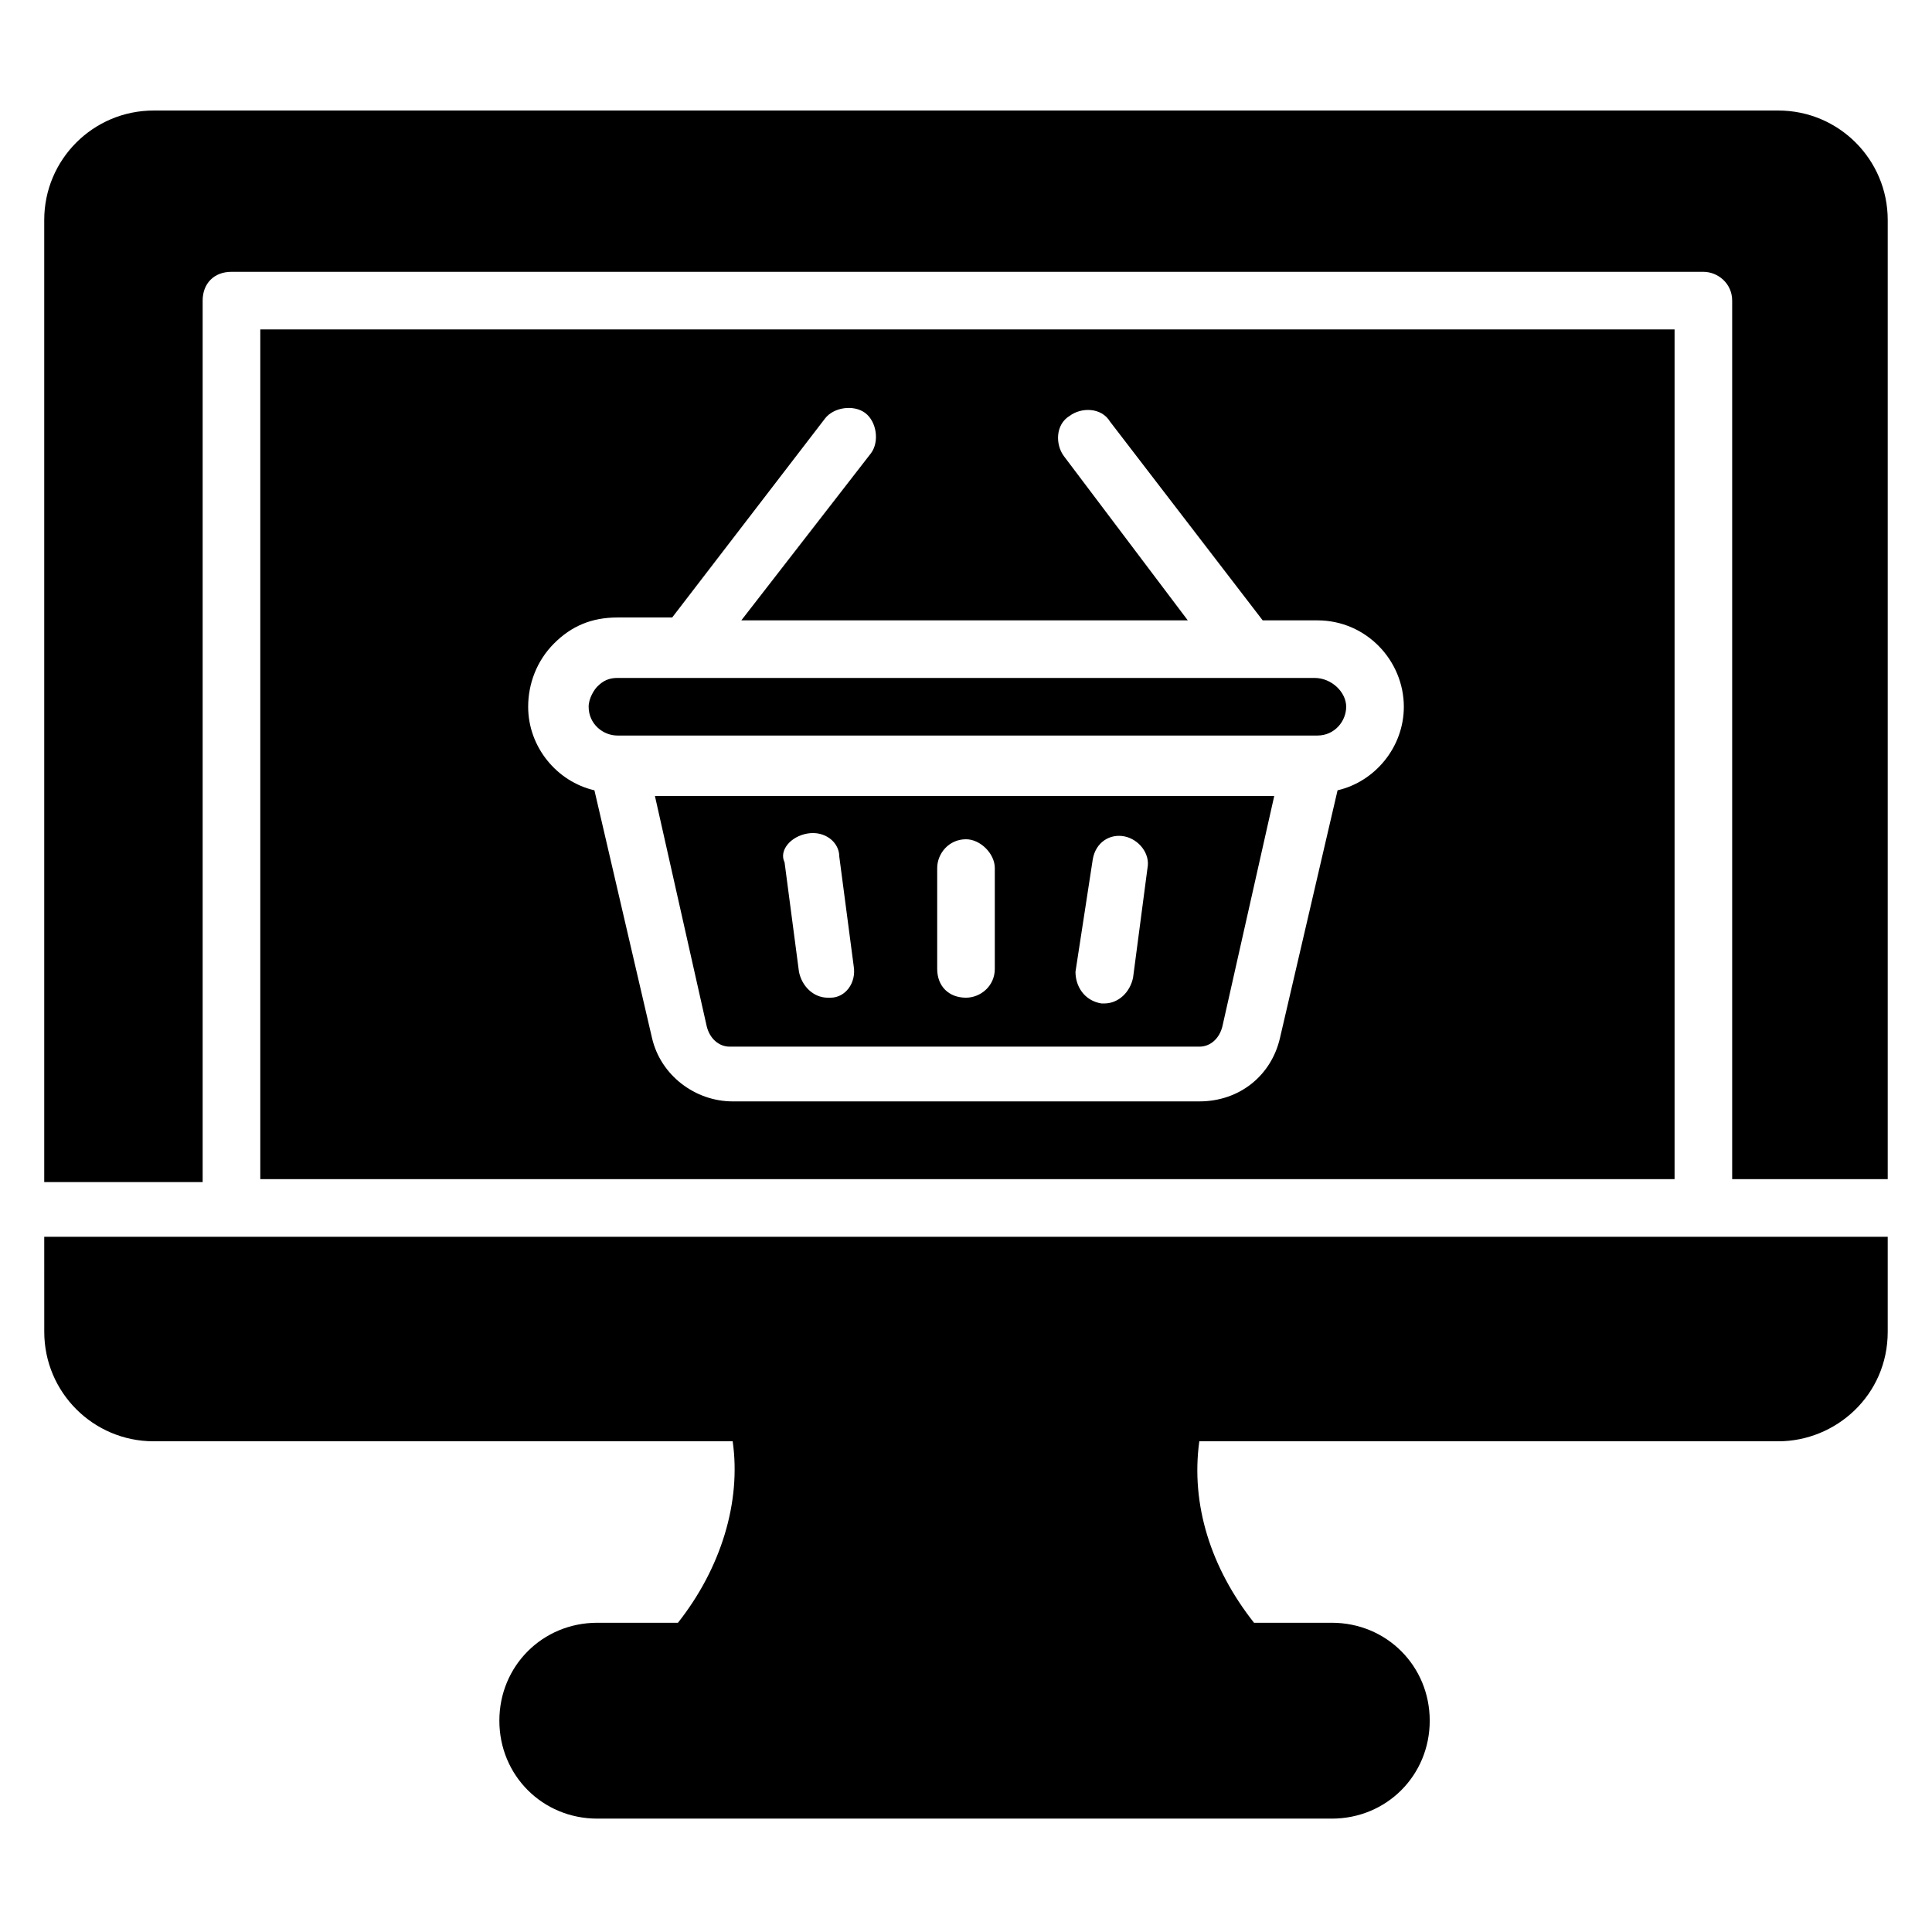 <?xml version="1.0" encoding="UTF-8"?>
<!-- Uploaded to: ICON Repo, www.svgrepo.com, Generator: ICON Repo Mixer Tools -->
<svg fill="#000000" width="800px" height="800px" version="1.1" viewBox="144 144 512 512" xmlns="http://www.w3.org/2000/svg">
 <g>
  <path d="m331.3 416.03c0.762 3.055 3.055 5.344 6.106 5.344h124.43c3.055 0 5.344-2.289 6.106-5.344l13.742-61.066h-164.12zm102.29-44.273c0.762-4.582 4.582-6.871 8.398-6.106 3.816 0.762 6.871 4.582 6.106 8.398l-3.816 29.008c-0.762 3.816-3.816 6.871-7.633 6.871h-0.762c-4.582-0.762-6.871-4.582-6.871-8.398zm-41.223 2.289c0-3.816 3.055-7.633 7.633-7.633 3.816 0 7.633 3.816 7.633 7.633v26.719c0 4.582-3.816 7.633-7.633 7.633-4.582 0-7.633-3.055-7.633-7.633zm-34.348-9.16c4.582-0.762 8.398 2.289 8.398 6.106l3.816 29.008c0.762 4.582-2.289 8.398-6.106 8.398h-0.762c-3.816 0-6.871-3.055-7.633-6.871l-3.816-29.008c-1.531-3.051 1.52-6.867 6.102-7.633z"/>
  <path d="m492.36 323.66h-184.73c-2.289 0-3.816 0.762-5.344 2.289-0.762 0.762-2.289 3.055-2.289 5.344 0 4.582 3.816 7.633 7.633 7.633h185.49c4.582 0 7.633-3.816 7.633-7.633 0.004-3.816-3.812-7.633-8.395-7.633z"/>
  <path d="m212.98 231.3v225.19h374.8v-225.19zm285.49 122.14-15.266 65.648c-2.289 9.922-10.688 16.793-21.375 16.793h-123.66c-9.922 0-19.082-6.871-21.375-16.793l-15.266-65.648c-9.922-2.289-17.559-11.449-17.559-22.137 0-6.106 2.289-12.215 6.871-16.793 4.582-4.582 9.922-6.871 16.793-6.871h14.504l40.457-52.672c2.289-3.055 7.633-3.816 10.688-1.527 3.055 2.289 3.816 7.633 1.527 10.688l-34.352 44.277h118.32l-32.824-43.512c-2.289-3.055-2.289-8.398 1.527-10.688 3.055-2.289 8.398-2.289 10.688 1.527l40.457 52.672h14.504c12.977 0 22.902 10.688 22.902 22.902-0.004 10.684-7.637 19.844-17.562 22.133z"/>
  <path d="m615.26 173.29h-430.53c-16.031 0-29.008 12.977-29.008 29.008v254.96h41.984v-233.59c0-4.582 3.055-7.633 7.633-7.633h390.07c3.816 0 7.633 3.055 7.633 7.633v232.82h41.223v-254.19c0-16.031-12.977-29.008-29.008-29.008z"/>
  <path d="m155.73 496.95c0 16.031 12.977 29.008 29.008 29.008h153.43c2.289 16.031-3.055 33.586-14.504 48.09h-21.375c-14.504 0-25.953 11.449-25.953 25.953s11.449 25.953 25.953 25.953h194.65c14.504 0 25.953-11.449 25.953-25.953s-11.449-25.953-25.953-25.953h-20.609c-11.449-14.504-16.793-31.297-14.504-48.09h153.43c15.266 0 29.008-12.215 29.008-29.008v-25.191h-488.54z"/>
 </g>
</svg>